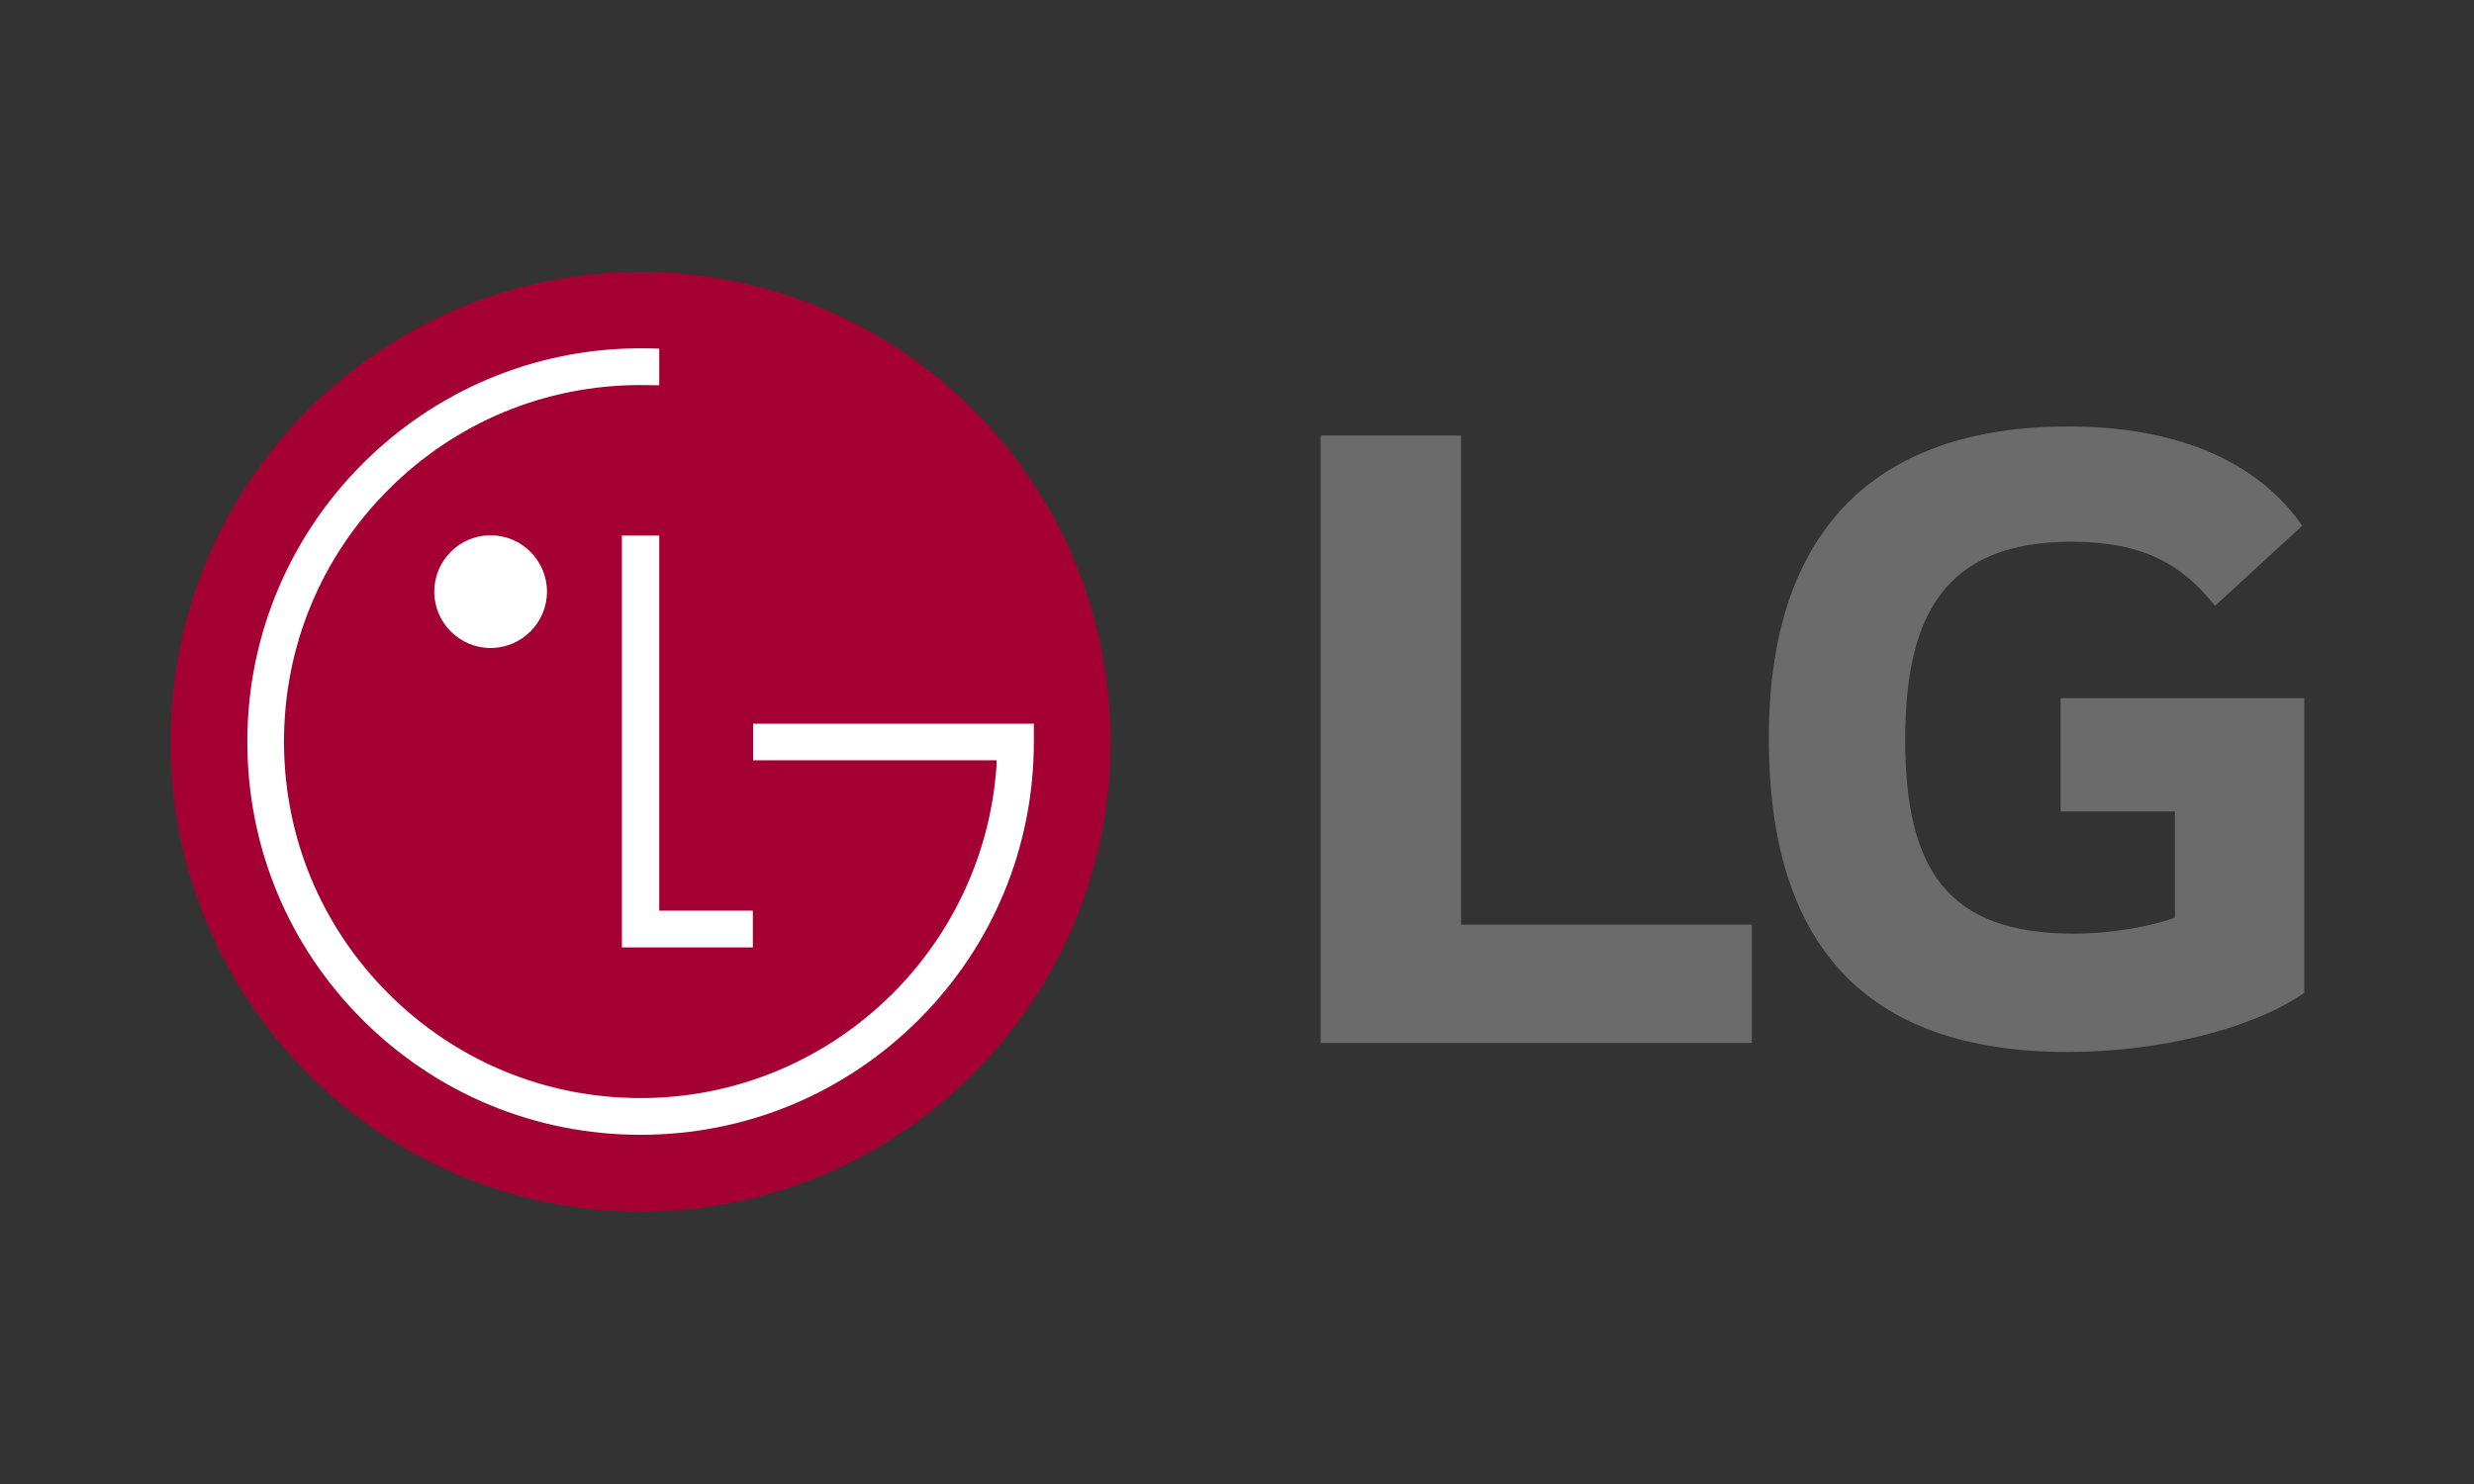 <?xml version="1.0" encoding="UTF-8" standalone="no"?>
<!DOCTYPE svg PUBLIC "-//W3C//DTD SVG 1.1//EN" "http://www.w3.org/Graphics/SVG/1.1/DTD/svg11.dtd">
<svg width="100%" height="100%" viewBox="0 0 2001 1201" version="1.1" xmlns="http://www.w3.org/2000/svg" xmlns:xlink="http://www.w3.org/1999/xlink" xml:space="preserve" xmlns:serif="http://www.serif.com/" style="fill-rule:evenodd;clip-rule:evenodd;stroke-linejoin:round;stroke-miterlimit:2;">
    <rect x="0" y="0" width="2001" height="1201" fill="#333333" stroke="none"/>
    <g transform="matrix(1,0,0,1,-2162,-5739)">
        <g transform="matrix(1,0,0,1,2162.84,5739.12)">
            <rect id="Mesa-de-trabajo1" serif:id="Mesa de trabajo1" x="0" y="0" width="2000" height="1200" style="fill:none;"/>
            <g id="Mesa-de-trabajo11" serif:id="Mesa de trabajo1">
                <g id="LG.svg" transform="matrix(0.65,0,0,0.65,1000,600)">
                    <g transform="matrix(1,0,0,1,-1327.51,-584.78)">
                        <path d="M1605.75,203.55L1431.06,203.55L1431.06,959.6L1967.59,959.6L1967.59,812.38L1605.75,812.38L1605.75,203.55Z" style="fill:rgb(107,107,107);fill-rule:nonzero;"/>
                        <g>
                            <path d="M2351.85,671.43L2494.05,671.43L2494.05,803.62C2467.86,813.65 2416.76,823.63 2368.1,823.63C2210.85,823.63 2158.45,743.71 2158.45,581.56C2158.45,426.85 2208.34,335.76 2365.55,335.76C2452.94,335.76 2502.79,363.21 2543.95,415.63L2652.56,315.81C2586.38,221.03 2470.34,192.31 2361.79,192.31C2117.28,192.31 1988.75,325.79 1988.75,580.3C1988.75,833.61 2104.78,970.84 2360.56,970.84C2477.84,970.84 2592.65,940.88 2655.01,897.25L2655.01,530.43L2351.85,530.43L2351.85,671.43Z" style="fill:rgb(107,107,107);fill-rule:nonzero;"/>
                        </g>
                        <g>
                            <path d="M584.84,1169.56C907.84,1169.56 1169.68,907.59 1169.68,584.72C1169.68,261.7 907.85,0 584.84,0C261.87,0 0,261.7 0,584.72C0,907.59 261.87,1169.56 584.84,1169.56" style="fill:rgb(165,0,52);fill-rule:nonzero;"/>
                            <path d="M561.61,328.08L561.61,840.71L724.53,840.71L724.53,794.99L608.07,794.99L608.07,328.08L561.61,328.08Z" style="fill:white;fill-rule:nonzero;"/>
                            <path d="M398.14,468.04C436.94,468.04 468.36,436.58 468.36,397.97C468.36,359.25 436.94,327.79 398.14,327.79C359.58,327.79 328.12,359.25 328.12,397.97C328.12,436.57 359.58,468.04 398.14,468.04" style="fill:white;fill-rule:nonzero;"/>
                            <path d="M608.07,95.44C602.16,95.19 590.5,95.05 584.84,95.05C315.1,95.05 95.51,314.7 95.51,584.58C95.51,715.26 146.22,838.2 238.58,930.56C331.28,1023.13 454.25,1073.95 584.85,1073.95C715.48,1073.95 838.45,1023.13 931.09,930.56C1023.47,838.2 1074.2,715.26 1074.2,584.58L1074.2,562.25L1054.65,562.35L724.84,562.35L724.84,607.82L1027.74,607.82L1027.74,614.4C1012.17,845.2 819.48,1028.25 584.85,1028.25C466.41,1028.25 355.06,982.1 271.18,898.31C187.29,814.55 141.13,703.12 141.13,584.57C141.13,466.04 187.29,354.61 271.18,270.81C355.06,186.9 466.41,140.76 584.85,140.76C590.23,140.76 602.74,140.9 608.08,141.04L608.08,95.44L608.07,95.44Z" style="fill:white;fill-rule:nonzero;"/>
                        </g>
                    </g>
                </g>
            </g>
        </g>
    </g>
</svg>
